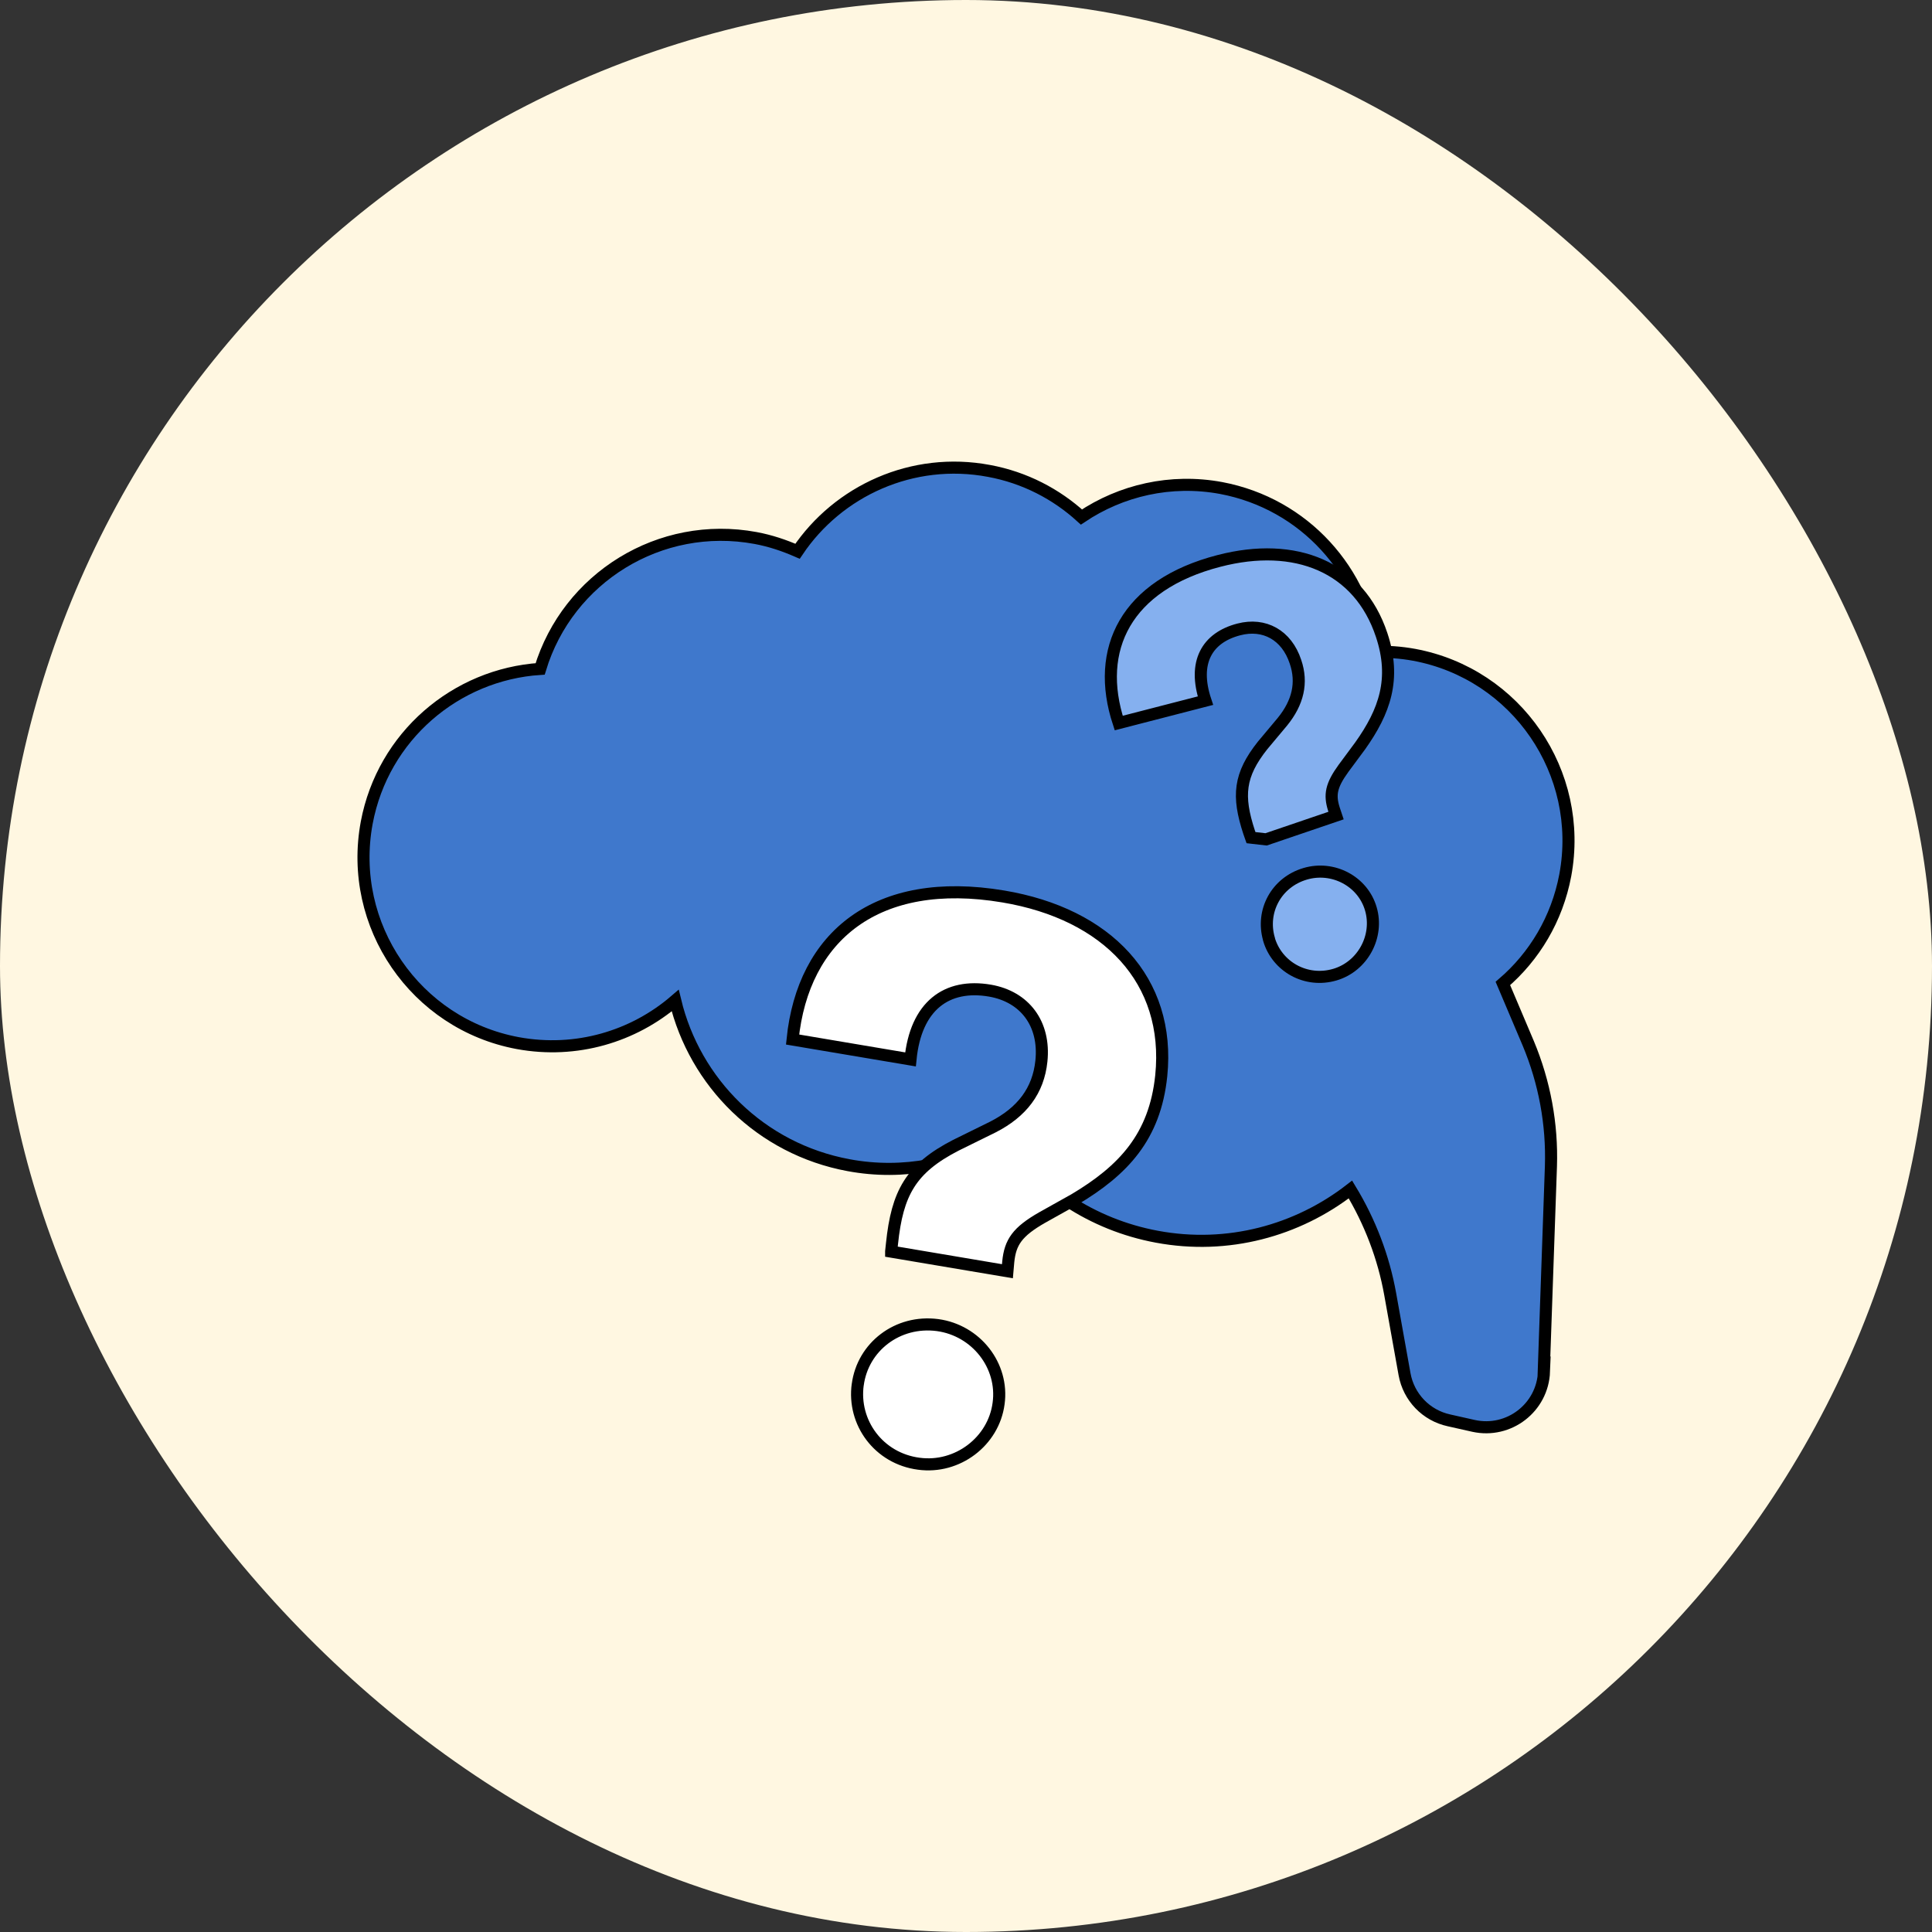 <svg xmlns="http://www.w3.org/2000/svg" fill="none" viewBox="0 0 160 160" height="160" width="160">
<rect x="0" y="0" width="160" height="160" fill="#333333" stroke="none"/>
<rect fill="#FFF7E1" rx="80" height="160" width="160"></rect>
<path stroke-miterlimit="10" stroke="black" fill="#3F78CC" d="M127.846 113.603L128.441 96.587C128.555 93.111 127.915 89.634 126.566 86.409L124.462 81.446C127.069 79.205 128.944 76.117 129.63 72.481C131.208 63.996 125.605 55.808 117.12 54.23C115.999 54.024 114.901 53.955 113.804 53.978C113.026 47.346 108.04 41.719 101.133 40.416C96.948 39.638 92.831 40.621 89.56 42.817C87.479 40.919 84.871 39.546 81.898 38.998C75.563 37.808 69.411 40.644 66.049 45.653C64.951 45.173 63.807 44.784 62.572 44.555C54.659 43.091 47.02 47.849 44.733 55.396C37.757 55.853 31.719 60.954 30.37 68.135C28.791 76.621 34.395 84.808 42.88 86.386C47.729 87.278 52.463 85.838 55.917 82.864C57.541 89.634 62.984 95.146 70.28 96.496C74.831 97.342 79.314 96.404 82.996 94.186C85.924 98.348 90.406 101.413 95.804 102.419C101.682 103.517 107.445 101.916 111.837 98.508C113.46 101.184 114.581 104.112 115.13 107.176L116.319 113.809C116.662 115.707 118.103 117.217 120.002 117.629L122.037 118.086C124.965 118.726 127.755 116.576 127.869 113.58L127.846 113.603Z"></path>
<path stroke-miterlimit="10" stroke="black" fill="white" d="M71.035 114.678C71.446 111.545 74.328 109.303 77.644 109.738C80.846 110.173 83.133 113.1 82.699 116.233C82.287 119.367 79.291 121.654 76.089 121.219C72.773 120.785 70.6 117.812 71.035 114.655V114.678ZM73.802 103.631L73.871 102.991C74.305 98.806 75.426 96.77 79.154 94.849L82.219 93.339C84.643 92.104 85.992 90.32 86.244 87.873C86.564 84.786 84.872 82.544 81.99 82.041C78.399 81.424 75.838 83.299 75.403 87.736L65.637 86.089C66.506 77.535 72.59 72.481 83.088 74.242C91.687 75.683 96.97 81.172 96.17 89.085C95.644 94.163 93.014 96.93 88.988 99.332L86.29 100.841C84.254 102.008 83.659 102.877 83.499 104.501L83.431 105.278L73.802 103.654V103.631Z"></path>
<path stroke-miterlimit="10" stroke="black" fill="#85B0EF" d="M105.09 77.764C104.426 75.477 105.684 73.075 108.086 72.366C110.396 71.68 112.866 72.984 113.529 75.271C114.192 77.535 112.866 80.028 110.556 80.714C108.154 81.423 105.753 80.051 105.09 77.787V77.764ZM103.603 69.37L103.443 68.913C102.459 65.917 102.62 64.178 104.564 61.731L106.21 59.764C107.491 58.186 107.88 56.54 107.285 54.801C106.553 52.583 104.701 51.577 102.597 52.125C99.944 52.812 98.777 54.87 99.829 58.026L92.648 59.879C90.635 53.772 93.242 48.443 100.95 46.453C107.285 44.807 112.546 46.934 114.421 52.583C115.633 56.219 114.673 58.918 112.637 61.777L111.265 63.63C110.236 65.048 110.098 65.825 110.464 66.992L110.647 67.541L104.854 69.513L103.603 69.37Z"></path>
</svg>
